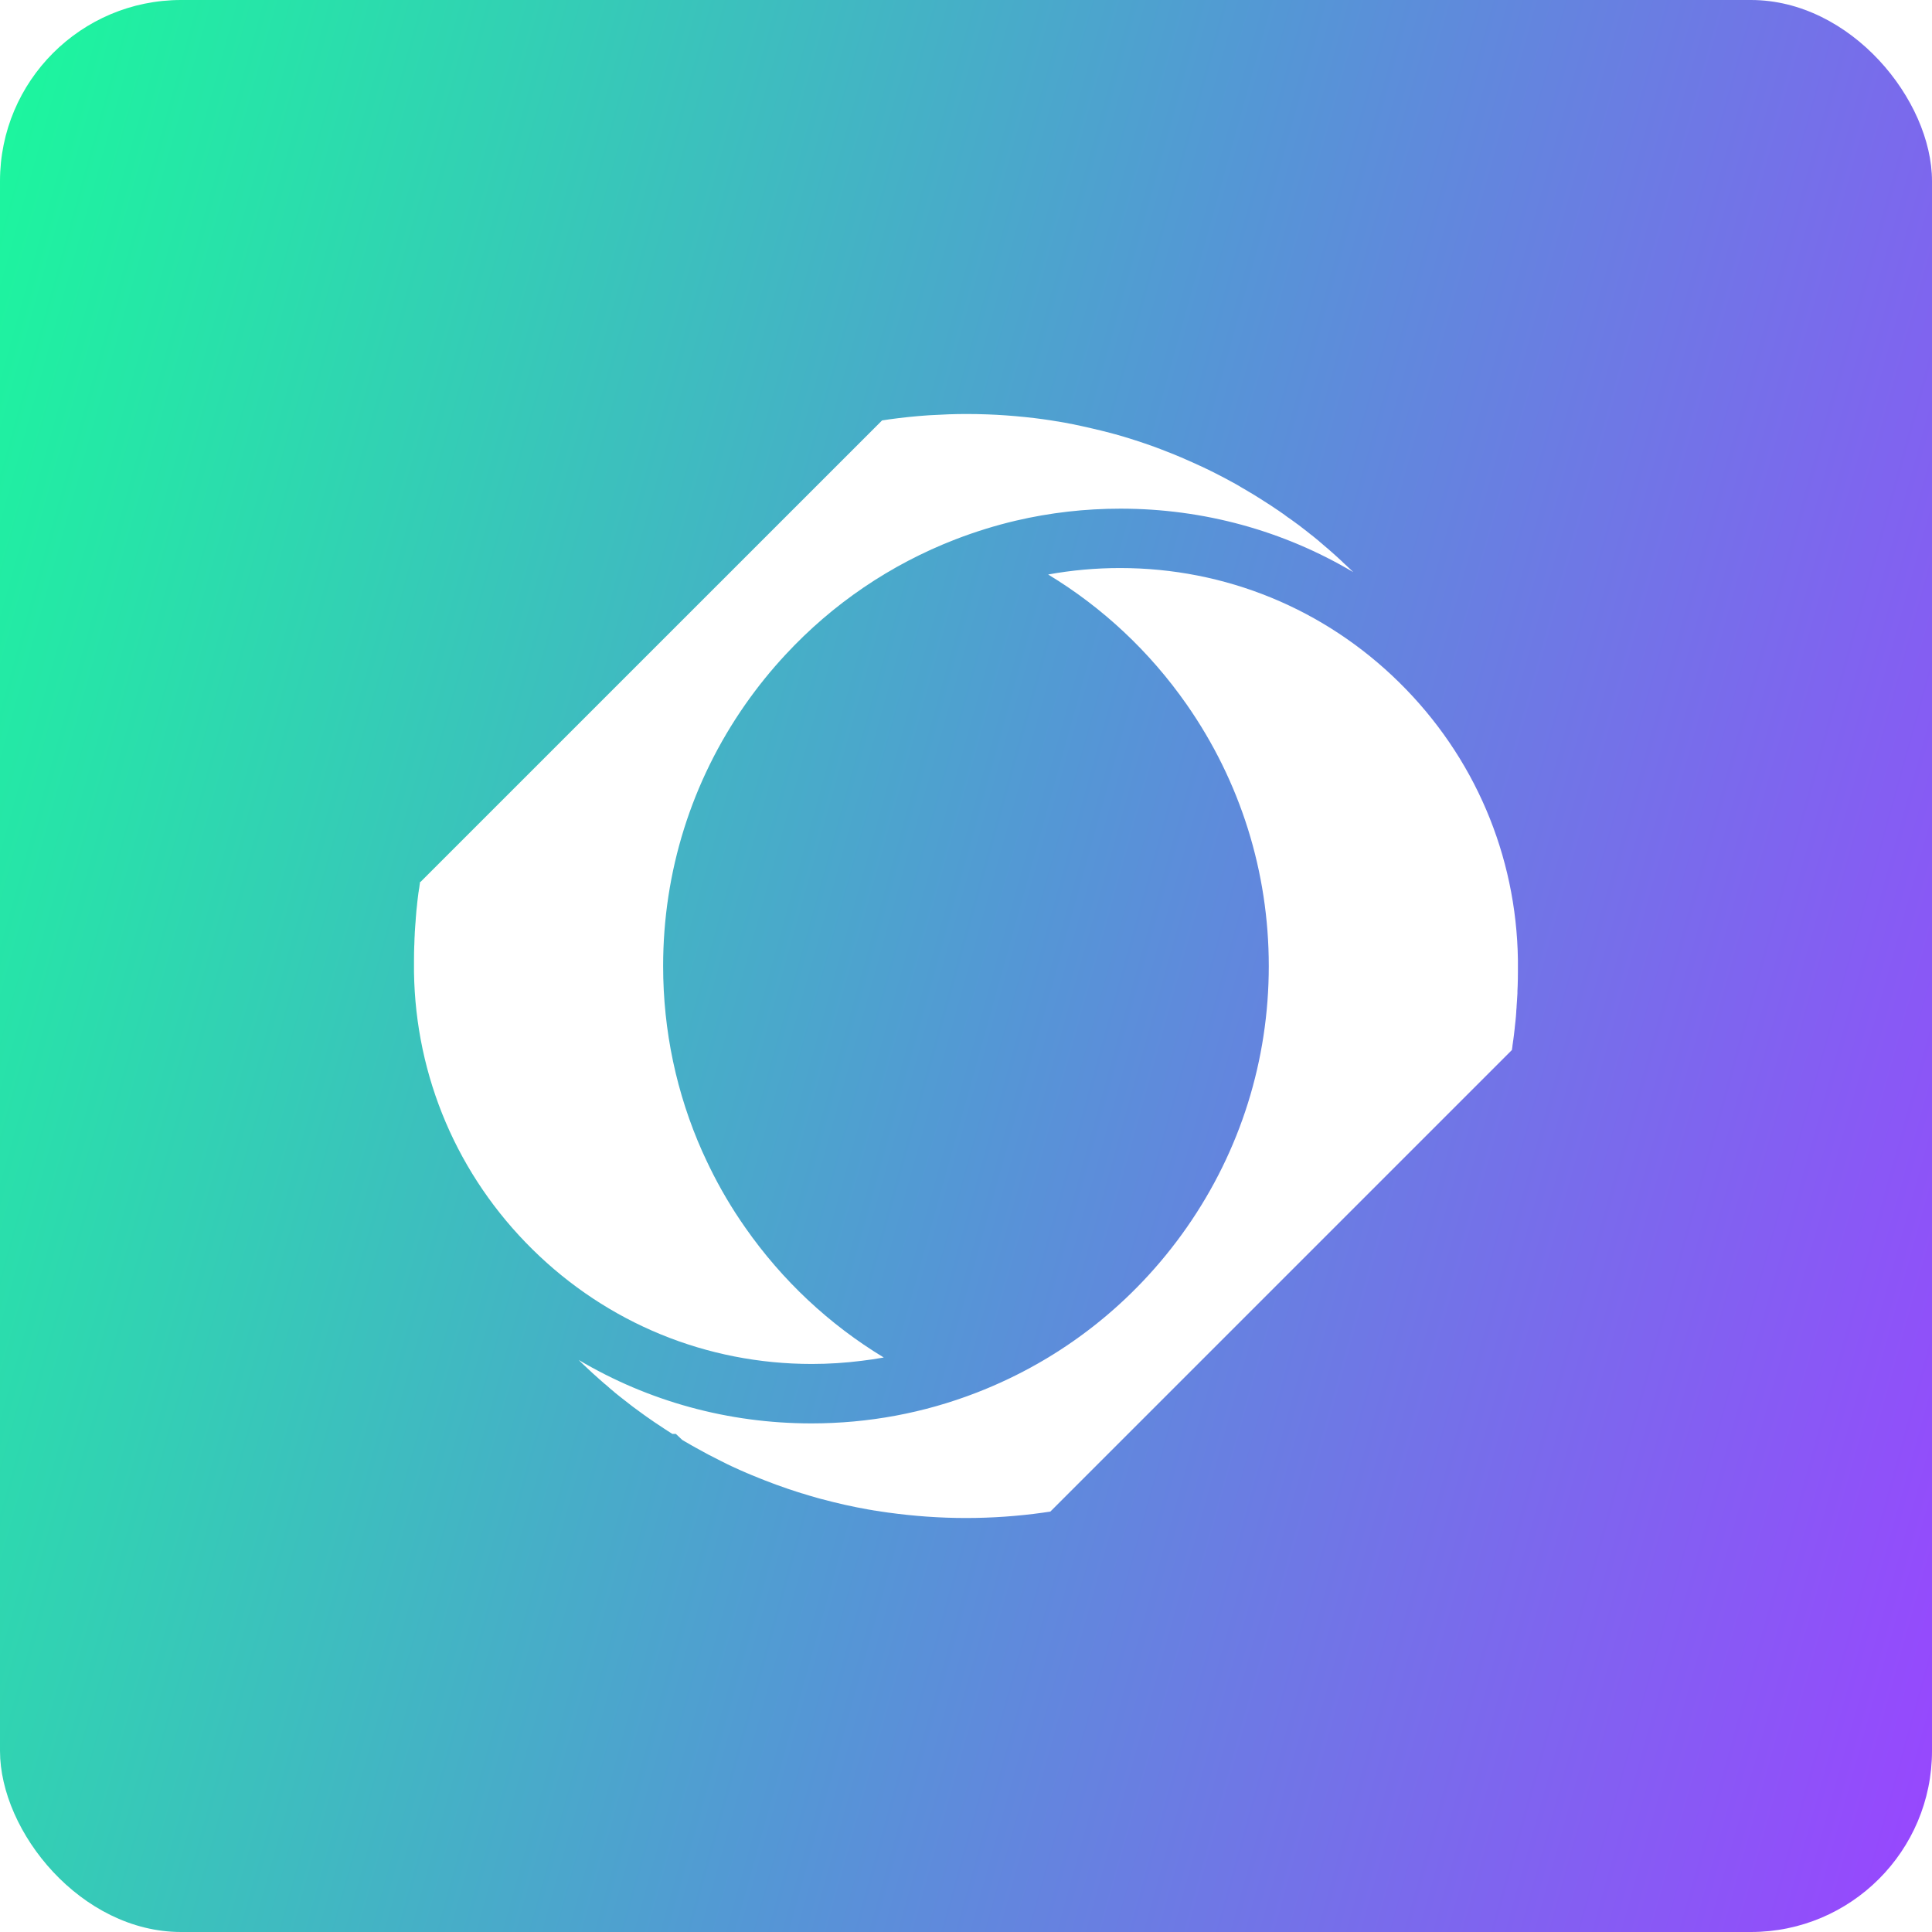 <svg width="64" height="64" viewBox="0 0 64 64" fill="none" xmlns="http://www.w3.org/2000/svg">
<g filter="url(#filter0_b_138_1349)">
<rect width="64" height="64" rx="6" fill="url(#paint0_linear_138_1349)"/>
</g>
<path d="M13.917 29.209L13.915 29.226L13.911 29.249C13.907 29.281 13.9 29.313 13.896 29.345V29.347V29.349C13.896 29.355 13.894 29.362 13.894 29.368C13.892 29.387 13.89 29.406 13.886 29.425L13.877 29.474L13.875 29.483L13.873 29.497V29.5V29.508L13.871 29.514V29.519L13.869 29.534L13.867 29.544V29.546L13.864 29.555C13.856 29.614 13.85 29.675 13.841 29.737C13.835 29.79 13.828 29.845 13.822 29.9C13.82 29.921 13.818 29.943 13.816 29.962V29.964V29.966V29.968C13.807 30.034 13.801 30.102 13.794 30.167C13.79 30.216 13.786 30.267 13.782 30.318V30.322L13.777 30.371C13.775 30.39 13.773 30.409 13.773 30.43C13.771 30.451 13.769 30.473 13.769 30.492C13.767 30.502 13.767 30.513 13.767 30.523C13.765 30.54 13.765 30.555 13.763 30.572C13.761 30.591 13.761 30.613 13.758 30.632C13.758 30.64 13.756 30.651 13.756 30.659C13.75 30.727 13.746 30.797 13.741 30.88V30.882C13.739 30.916 13.737 30.952 13.737 30.986C13.735 31.022 13.733 31.058 13.731 31.094V31.098V31.102V31.107V31.109C13.731 31.113 13.731 31.117 13.731 31.121C13.731 31.13 13.731 31.138 13.729 31.147V31.157V31.17C13.727 31.21 13.725 31.253 13.725 31.293C13.725 31.31 13.722 31.327 13.722 31.346C13.72 31.42 13.718 31.49 13.716 31.562C13.716 31.573 13.716 31.586 13.716 31.596V31.622C13.714 31.681 13.714 31.738 13.714 31.798V31.831V31.846V31.849V31.91C13.714 31.927 13.714 31.946 13.714 31.963C13.714 31.976 13.714 31.988 13.714 32.001C13.714 32.014 13.714 32.026 13.714 32.039C13.714 32.056 13.714 32.073 13.714 32.092V32.15V32.198C13.765 35.677 15.16 38.942 17.638 41.386C20.12 43.835 23.406 45.183 26.894 45.183C27.447 45.183 27.998 45.147 28.541 45.079C28.787 45.05 29.033 45.013 29.276 44.969C27.472 43.877 25.912 42.419 24.685 40.661C24.239 40.025 23.847 39.359 23.51 38.67C23.434 38.516 23.362 38.359 23.29 38.202C23.281 38.185 23.273 38.168 23.266 38.151C22.41 36.228 21.967 34.144 21.967 32.001C21.967 28.883 22.906 25.889 24.685 23.341C25.094 22.756 25.539 22.205 26.02 21.688C27.578 20.006 29.495 18.701 31.651 17.867C32.304 17.615 32.972 17.407 33.65 17.248C34.78 16.983 35.942 16.85 37.118 16.85C39.872 16.85 42.518 17.581 44.826 18.951C44.826 18.951 44.826 18.951 44.824 18.948C44.822 18.946 44.822 18.946 44.82 18.944C44.799 18.923 44.778 18.902 44.754 18.881C44.727 18.853 44.697 18.826 44.667 18.798C44.659 18.79 44.65 18.781 44.64 18.773L44.633 18.766L44.631 18.764L44.627 18.76C44.602 18.736 44.574 18.711 44.547 18.686C44.519 18.658 44.491 18.633 44.462 18.607L44.46 18.603L44.458 18.599L44.451 18.592C44.447 18.588 44.441 18.584 44.436 18.58C44.404 18.55 44.373 18.52 44.339 18.491L44.332 18.484L44.29 18.446C44.284 18.44 44.275 18.433 44.269 18.427C44.222 18.385 44.176 18.342 44.129 18.302C44.076 18.255 44.025 18.211 43.974 18.166C43.957 18.151 43.94 18.139 43.923 18.124C43.887 18.094 43.853 18.064 43.817 18.033L43.747 17.973L43.709 17.942V17.939L43.682 17.916L43.667 17.903C43.624 17.867 43.584 17.833 43.542 17.802L43.535 17.795L43.533 17.793L43.529 17.791L43.525 17.787C43.495 17.761 43.463 17.736 43.431 17.713L43.429 17.71H43.427H43.425C43.328 17.63 43.224 17.549 43.12 17.471L43.118 17.469L43.116 17.467C43.088 17.445 43.06 17.424 43.033 17.403L42.999 17.378L42.978 17.363C42.974 17.358 42.969 17.356 42.963 17.352C42.961 17.35 42.961 17.35 42.959 17.348H42.957L42.952 17.346L42.95 17.344L42.946 17.34L42.889 17.297L42.867 17.282L42.789 17.225C42.781 17.219 42.772 17.212 42.764 17.208C42.749 17.197 42.734 17.187 42.719 17.176L42.687 17.153L42.685 17.151H42.683H42.681C42.649 17.128 42.62 17.106 42.588 17.083C42.581 17.079 42.573 17.072 42.566 17.066L42.558 17.06L42.55 17.053C42.473 17 42.397 16.947 42.321 16.894H42.319L42.316 16.892C42.282 16.869 42.248 16.846 42.212 16.822C42.204 16.816 42.196 16.812 42.187 16.805L42.185 16.803C42.134 16.769 42.083 16.735 42.03 16.701C42.028 16.699 42.024 16.697 42.022 16.695L42.017 16.693L42.013 16.691C42.003 16.684 41.992 16.676 41.979 16.669C41.941 16.646 41.905 16.621 41.867 16.598L41.861 16.593L41.854 16.589C41.799 16.553 41.744 16.519 41.687 16.483L41.68 16.479L41.672 16.474C41.615 16.439 41.557 16.402 41.498 16.366L41.405 16.311C41.39 16.303 41.377 16.294 41.362 16.286C41.345 16.275 41.326 16.265 41.309 16.254L41.305 16.252L41.303 16.25C41.292 16.243 41.282 16.237 41.271 16.231C41.229 16.205 41.186 16.182 41.146 16.159L41.114 16.14C41.099 16.131 41.085 16.123 41.072 16.114C41.034 16.091 40.993 16.07 40.955 16.046C40.951 16.044 40.947 16.042 40.945 16.04C40.686 15.896 40.421 15.756 40.154 15.622C40.148 15.62 40.141 15.616 40.137 15.614L40.135 15.612H40.133L40.126 15.61C40.069 15.58 40.01 15.55 39.948 15.523L39.791 15.448C39.787 15.446 39.783 15.444 39.779 15.442C39.777 15.44 39.772 15.44 39.77 15.438L39.766 15.436H39.764H39.762C39.577 15.349 39.406 15.273 39.242 15.203L39.238 15.2L39.234 15.198L39.23 15.196L39.225 15.194C39.185 15.177 39.147 15.16 39.107 15.143L39.09 15.137L39.077 15.133L39.075 15.13L39.005 15.101C38.98 15.09 38.954 15.08 38.929 15.069C38.916 15.065 38.905 15.058 38.893 15.054C38.717 14.984 38.572 14.927 38.439 14.876L38.358 14.846L38.348 14.842L38.265 14.81C38.042 14.73 37.809 14.649 37.576 14.575H37.574H37.572C37.568 14.573 37.563 14.573 37.561 14.571C37.517 14.556 37.472 14.543 37.428 14.528C37.381 14.514 37.337 14.501 37.29 14.486C37.262 14.477 37.235 14.469 37.209 14.461C37.108 14.431 37.012 14.403 36.919 14.378H36.915H36.913H36.91L36.906 14.376C36.894 14.371 36.881 14.369 36.868 14.365C36.847 14.359 36.828 14.355 36.807 14.348L36.794 14.344L36.775 14.34C36.582 14.289 36.387 14.242 36.19 14.196C36.073 14.168 35.959 14.143 35.842 14.117C35.645 14.075 35.45 14.034 35.253 13.998C35.178 13.986 35.106 13.973 35.032 13.96H35.028H35.026H35.024C34.952 13.947 34.877 13.935 34.803 13.924C34.769 13.92 34.735 13.914 34.702 13.909C34.659 13.903 34.614 13.897 34.574 13.89C34.364 13.861 34.152 13.835 33.94 13.814C33.531 13.772 33.118 13.742 32.705 13.727C32.475 13.719 32.244 13.714 32.016 13.714C31.628 13.714 31.24 13.729 30.854 13.752C30.814 13.755 30.773 13.757 30.731 13.759C30.302 13.789 29.876 13.833 29.455 13.892C29.378 13.903 29.304 13.916 29.228 13.926C29.226 13.926 29.224 13.926 29.221 13.928H29.219L13.932 29.213L13.917 29.209Z" fill="white"/>
<path d="M50.086 34.77L50.088 34.755L50.09 34.74C50.095 34.715 50.099 34.687 50.101 34.662V34.655V34.645L50.103 34.634C50.108 34.6 50.114 34.566 50.118 34.532L50.12 34.509L50.124 34.486C50.127 34.475 50.127 34.464 50.129 34.454L50.144 34.339L50.154 34.261C50.165 34.185 50.171 34.115 50.179 34.043V34.032C50.188 33.964 50.194 33.901 50.201 33.835C50.205 33.78 50.211 33.729 50.216 33.68V33.678L50.22 33.629C50.224 33.593 50.226 33.557 50.228 33.521V33.508V33.496C50.233 33.449 50.237 33.402 50.239 33.358V33.351V33.339C50.245 33.271 50.249 33.201 50.254 33.12V33.116C50.258 33.044 50.262 32.974 50.267 32.906V32.885V32.858V32.83C50.271 32.773 50.273 32.713 50.275 32.654C50.277 32.573 50.279 32.499 50.281 32.423V32.412V32.378C50.281 32.323 50.283 32.268 50.283 32.213V32.151V32.141C50.283 32.094 50.283 32.045 50.283 32.001C50.283 31.952 50.283 31.901 50.283 31.853V31.848V31.802C50.233 28.323 48.838 25.06 46.359 22.614C43.877 20.165 40.589 18.817 37.104 18.817C36.298 18.817 35.501 18.889 34.721 19.031C36.525 20.123 38.087 21.584 39.313 23.341C41.091 25.889 42.03 28.883 42.03 32.001C42.03 35.12 41.091 38.113 39.313 40.661C37.576 43.15 35.168 45.043 32.346 46.135C30.606 46.809 28.766 47.152 26.879 47.152C24.125 47.152 21.482 46.421 19.171 45.051L19.175 45.056L19.186 45.066L19.196 45.077C19.207 45.09 19.218 45.1 19.23 45.109L19.266 45.145C19.296 45.175 19.326 45.202 19.355 45.232L19.36 45.236L19.366 45.24C19.415 45.287 19.474 45.344 19.531 45.395L19.54 45.401L19.548 45.41C19.586 45.446 19.622 45.48 19.661 45.516L19.663 45.518L19.667 45.52C19.733 45.581 19.8 45.641 19.868 45.7L19.873 45.702L19.877 45.707C19.921 45.747 19.966 45.785 20.01 45.825L20.019 45.832L20.049 45.857H20.051L20.18 45.969L20.205 45.993L20.212 45.999C20.248 46.029 20.282 46.059 20.318 46.086L20.331 46.097L20.343 46.109C20.373 46.137 20.409 46.164 20.447 46.194L20.46 46.205L20.473 46.215C20.5 46.239 20.528 46.262 20.555 46.281L20.564 46.287L20.572 46.294C20.67 46.372 20.771 46.451 20.873 46.529C20.894 46.546 20.918 46.563 20.939 46.58C20.964 46.599 20.99 46.618 21.015 46.637C21.03 46.648 21.043 46.658 21.058 46.669L21.083 46.686C21.123 46.716 21.166 46.748 21.206 46.777L21.244 46.805C21.265 46.819 21.287 46.834 21.306 46.849L21.314 46.856L21.323 46.862C21.352 46.885 21.384 46.907 21.414 46.928L21.448 46.951C21.522 47.004 21.598 47.057 21.677 47.11L21.683 47.114L21.689 47.118C21.723 47.142 21.757 47.165 21.791 47.186L21.817 47.203L21.901 47.258L21.99 47.318C22.035 47.347 22.084 47.379 22.13 47.409C22.179 47.441 22.226 47.47 22.272 47.5H22.389L22.597 47.697C22.629 47.716 22.66 47.737 22.694 47.755C22.758 47.793 22.822 47.829 22.885 47.865L22.891 47.869L22.898 47.873C22.949 47.903 22.997 47.93 23.05 47.958C23.32 48.111 23.593 48.255 23.867 48.39C23.928 48.42 23.987 48.45 24.047 48.48C24.055 48.484 24.064 48.488 24.074 48.494C24.132 48.52 24.187 48.547 24.244 48.575C24.416 48.655 24.592 48.734 24.765 48.808H24.77L24.774 48.81C24.816 48.829 24.861 48.848 24.903 48.865C24.916 48.87 24.931 48.876 24.946 48.882C25.003 48.906 25.06 48.929 25.117 48.952C25.257 49.01 25.41 49.069 25.571 49.128L25.575 49.13L25.579 49.132C25.628 49.151 25.677 49.171 25.728 49.188L25.734 49.19L25.741 49.192C25.974 49.277 26.205 49.357 26.427 49.427L26.436 49.429L26.442 49.431C26.487 49.446 26.531 49.461 26.578 49.474H26.584L26.591 49.476C26.659 49.497 26.726 49.518 26.794 49.539L26.852 49.556C26.934 49.58 27.015 49.603 27.095 49.626C27.14 49.639 27.18 49.65 27.22 49.66L27.231 49.662C27.735 49.798 28.249 49.913 28.753 50.002L28.759 50.004H28.766C28.827 50.014 28.893 50.027 28.976 50.04H28.98H28.984C29.067 50.053 29.135 50.065 29.196 50.074H29.207L29.217 50.076C29.287 50.089 29.359 50.097 29.431 50.108H29.438C30.282 50.224 31.14 50.286 31.997 50.286C32.853 50.286 33.714 50.226 34.558 50.108L34.575 50.105C34.642 50.095 34.71 50.086 34.776 50.076L34.786 50.074H34.793L50.08 34.787C50.084 34.787 50.084 34.778 50.086 34.77Z" fill="white"/>
<defs>
<filter id="filter0_b_138_1349" x="-23" y="-23" width="110" height="110" filterUnits="userSpaceOnUse" color-interpolation-filters="sRGB">
<feFlood flood-opacity="0" result="BackgroundImageFix"/>
<feGaussianBlur in="BackgroundImageFix" stdDeviation="11.5"/>
<feComposite in2="SourceAlpha" operator="in" result="effect1_backgroundBlur_138_1349"/>
<feBlend mode="normal" in="SourceGraphic" in2="effect1_backgroundBlur_138_1349" result="shape"/>
</filter>
<linearGradient id="paint0_linear_138_1349" x1="4.85871e-07" y1="-3.831" x2="76.925" y2="17.595" gradientUnits="userSpaceOnUse">
<stop stop-color="#19FB9B"/>
<stop offset="0.526" stop-color="#5497D5"/>
<stop offset="1" stop-color="#9945FF"/>
</linearGradient>
</defs>
</svg>
